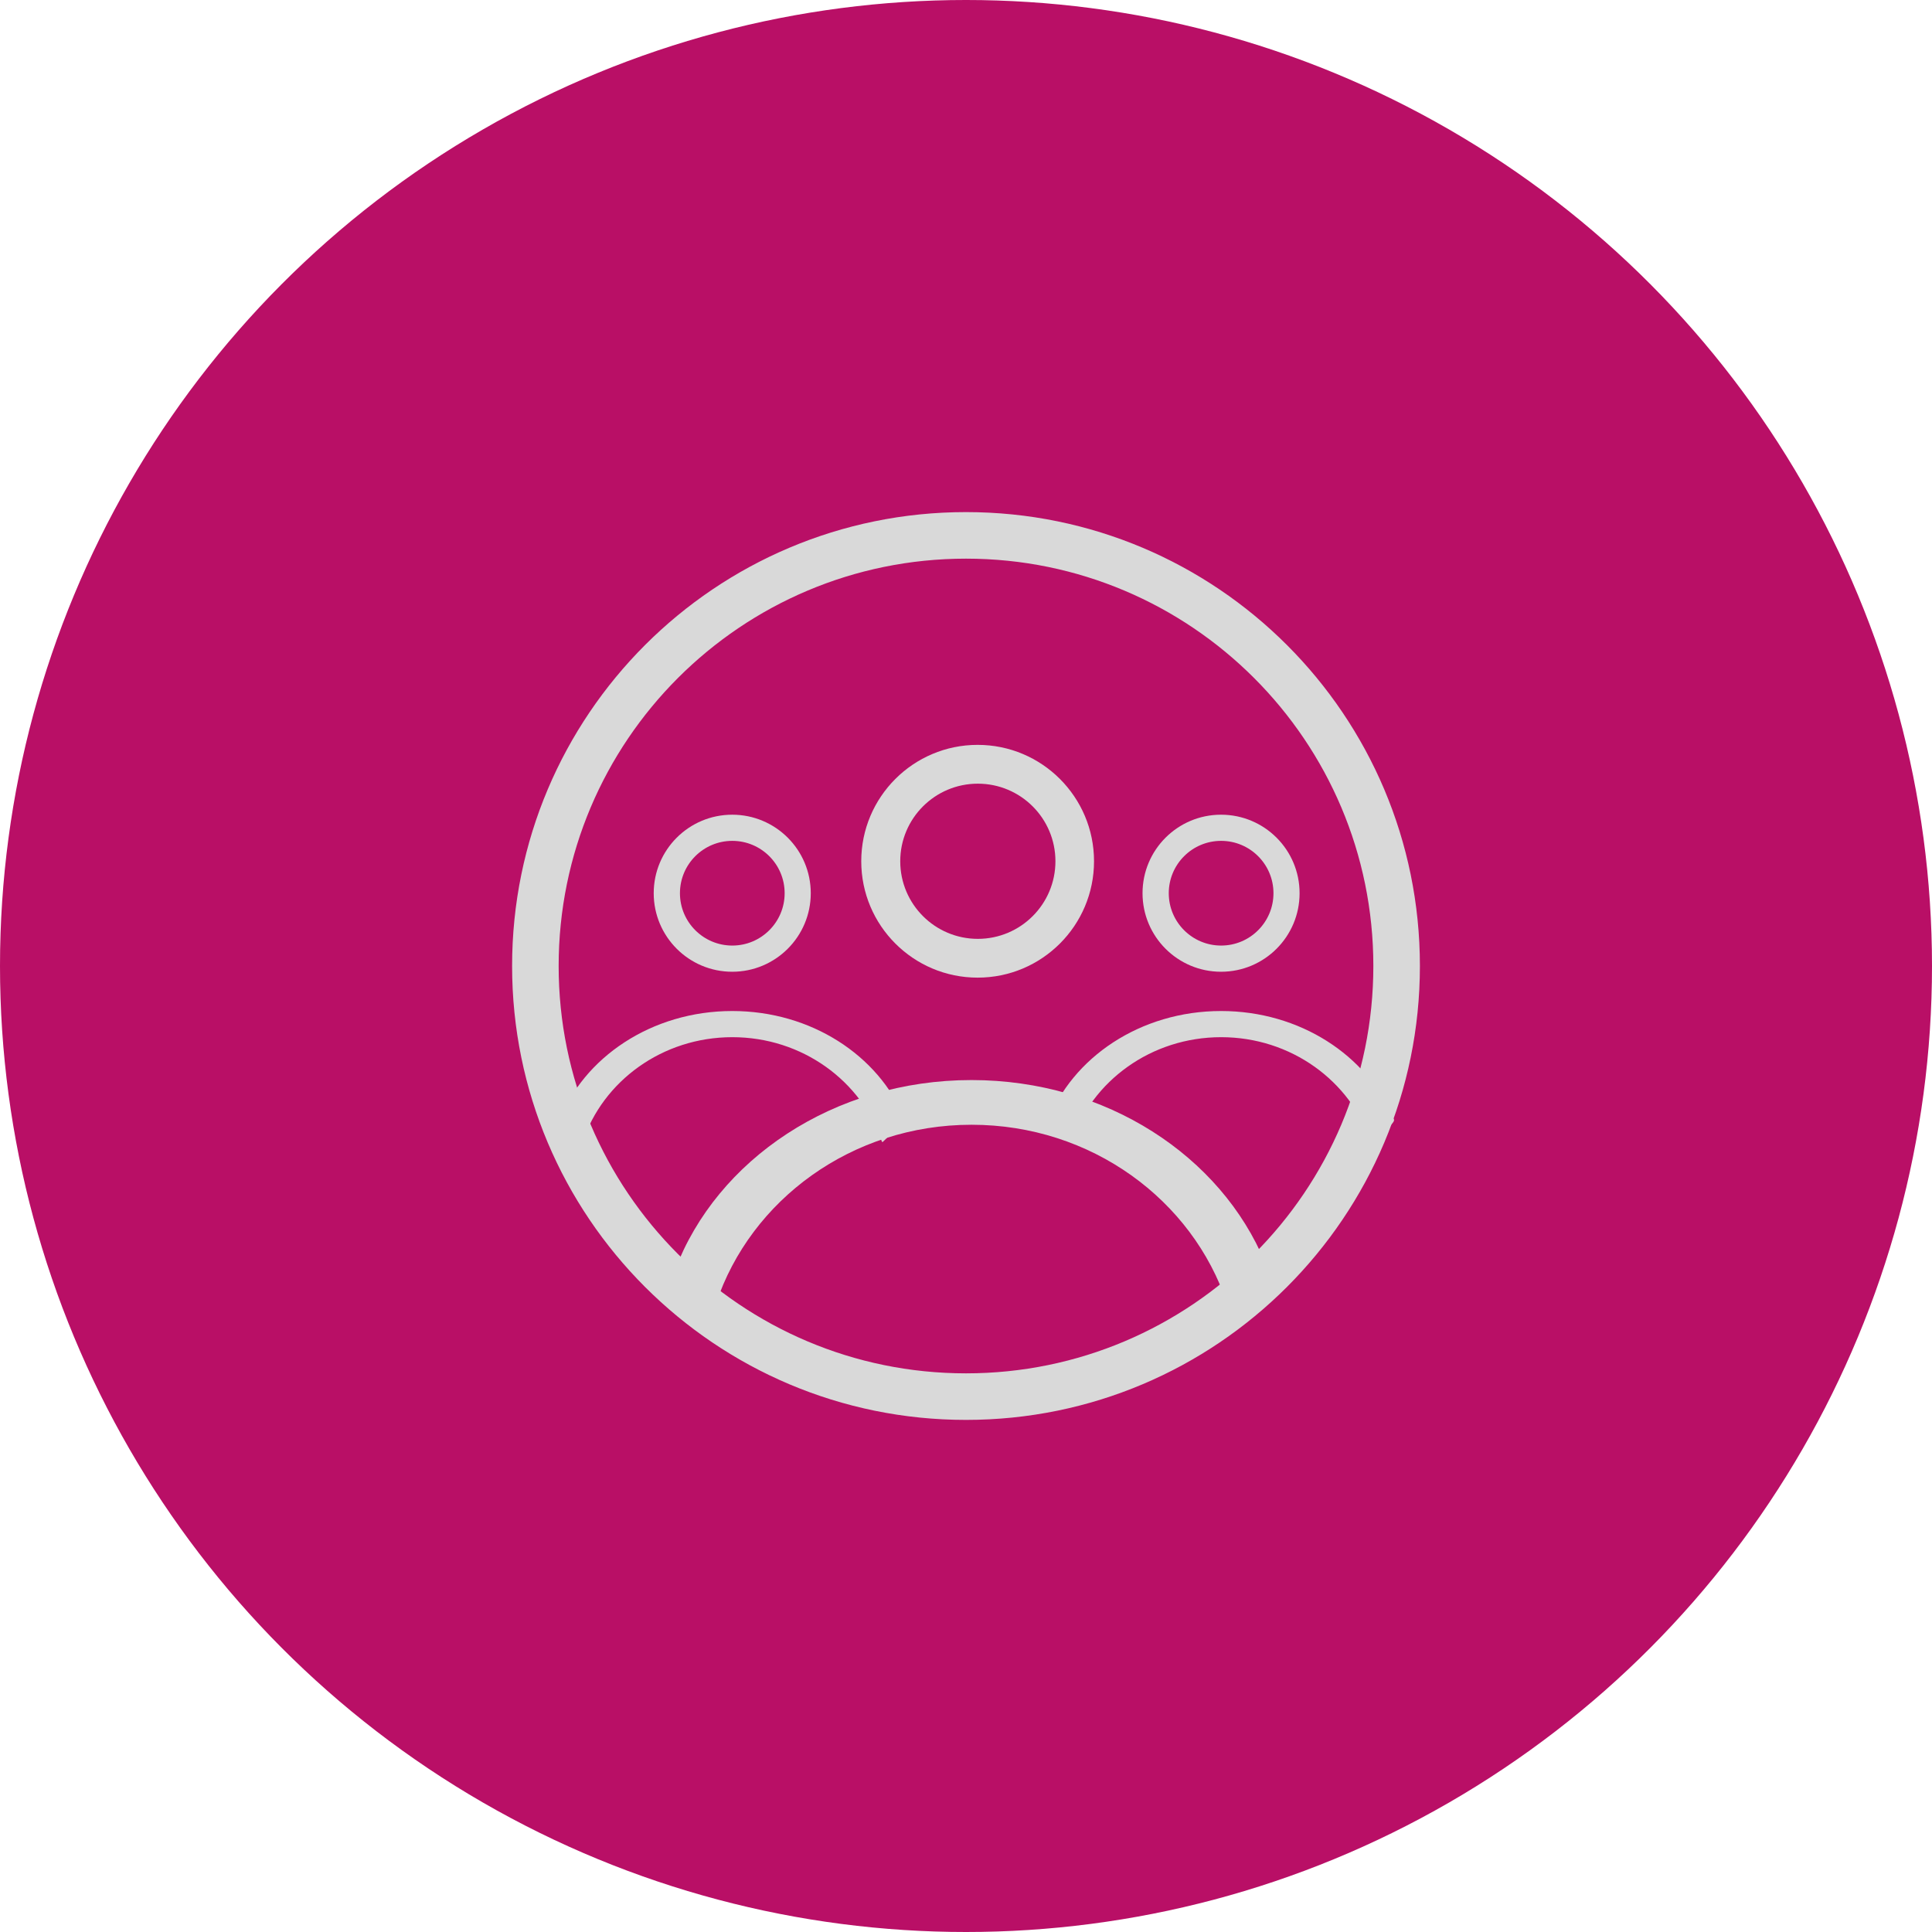 <svg width="83" height="83" viewBox="0 0 83 83" fill="none" xmlns="http://www.w3.org/2000/svg">
<circle cx="41.5" cy="41.5" r="41.5" fill="#B90F66"/>
<path fill-rule="evenodd" clip-rule="evenodd" d="M42 42C44.761 42 47 39.761 47 37C47 34.239 44.761 32 42 32C39.239 32 37 34.239 37 37C37 39.761 39.239 42 42 42ZM42.008 40.334C43.849 40.334 45.342 38.841 45.342 37C45.342 35.159 43.849 33.667 42.008 33.667C40.167 33.667 38.675 35.159 38.675 37C38.675 38.841 40.167 40.334 42.008 40.334Z" fill="#D9D9D9"/>
<path fill-rule="evenodd" clip-rule="evenodd" d="M52.777 56H52.779C53.108 55.671 53.437 55.398 53.713 55.169C54.243 54.73 54.579 54.452 54.349 54.244C52.456 49.665 47.523 46.4 41.737 46.4C35.818 46.4 30.794 49.816 29 54.56L30.697 56H30.762C32.245 51.546 36.599 48.32 41.739 48.32C46.879 48.32 51.232 51.546 52.715 56H52.777Z" fill="#D9D9D9"/>
<path fill-rule="evenodd" clip-rule="evenodd" d="M31.457 41.747C33.321 41.747 34.831 40.236 34.831 38.373C34.831 36.51 33.321 35 31.457 35C29.594 35 28.084 36.51 28.084 38.373C28.084 40.236 29.594 41.747 31.457 41.747ZM31.46 40.622C32.702 40.622 33.709 39.615 33.709 38.373C33.709 37.131 32.702 36.124 31.46 36.124C30.218 36.124 29.211 37.131 29.211 38.373C29.211 39.615 30.218 40.622 31.46 40.622Z" fill="#D9D9D9"/>
<path fill-rule="evenodd" clip-rule="evenodd" d="M37.925 49.056H37.926C38.119 48.863 38.312 48.704 38.473 48.57C38.784 48.312 38.981 48.149 38.846 48.028C37.737 45.346 34.849 43.434 31.459 43.434C27.993 43.434 25.05 45.434 24 48.213L24.994 49.056H25.032C25.901 46.447 28.451 44.558 31.461 44.558C34.471 44.558 37.02 46.447 37.889 49.056H37.925Z" fill="#D9D9D9"/>
<path fill-rule="evenodd" clip-rule="evenodd" d="M52.457 41.747C54.321 41.747 55.831 40.236 55.831 38.373C55.831 36.51 54.321 35 52.457 35C50.594 35 49.084 36.51 49.084 38.373C49.084 40.236 50.594 41.747 52.457 41.747ZM52.46 40.622C53.702 40.622 54.709 39.615 54.709 38.373C54.709 37.131 53.702 36.124 52.46 36.124C51.218 36.124 50.211 37.131 50.211 38.373C50.211 39.615 51.218 40.622 52.46 40.622Z" fill="#D9D9D9"/>
<path fill-rule="evenodd" clip-rule="evenodd" d="M58.925 49.056H58.926C59.119 48.863 59.312 48.704 59.473 48.57C59.784 48.312 59.981 48.149 59.846 48.028C58.737 45.346 55.849 43.434 52.459 43.434C48.993 43.434 46.05 45.434 45 48.213L45.994 49.056H46.032C46.901 46.447 49.45 44.558 52.461 44.558C55.471 44.558 58.02 46.447 58.889 49.056H58.925Z" fill="#D9D9D9"/>
<path fill-rule="evenodd" clip-rule="evenodd" d="M41.5 61C52.27 61 61 52.27 61 41.5C61 30.73 52.27 22 41.5 22C30.73 22 22 30.73 22 41.5C22 52.27 30.73 61 41.5 61ZM41.5 59C51.165 59 59 51.165 59 41.5C59 31.835 51.165 24 41.5 24C31.835 24 24 31.835 24 41.5C24 51.165 31.835 59 41.5 59Z" fill="#D9D9D9"/>
</svg>
